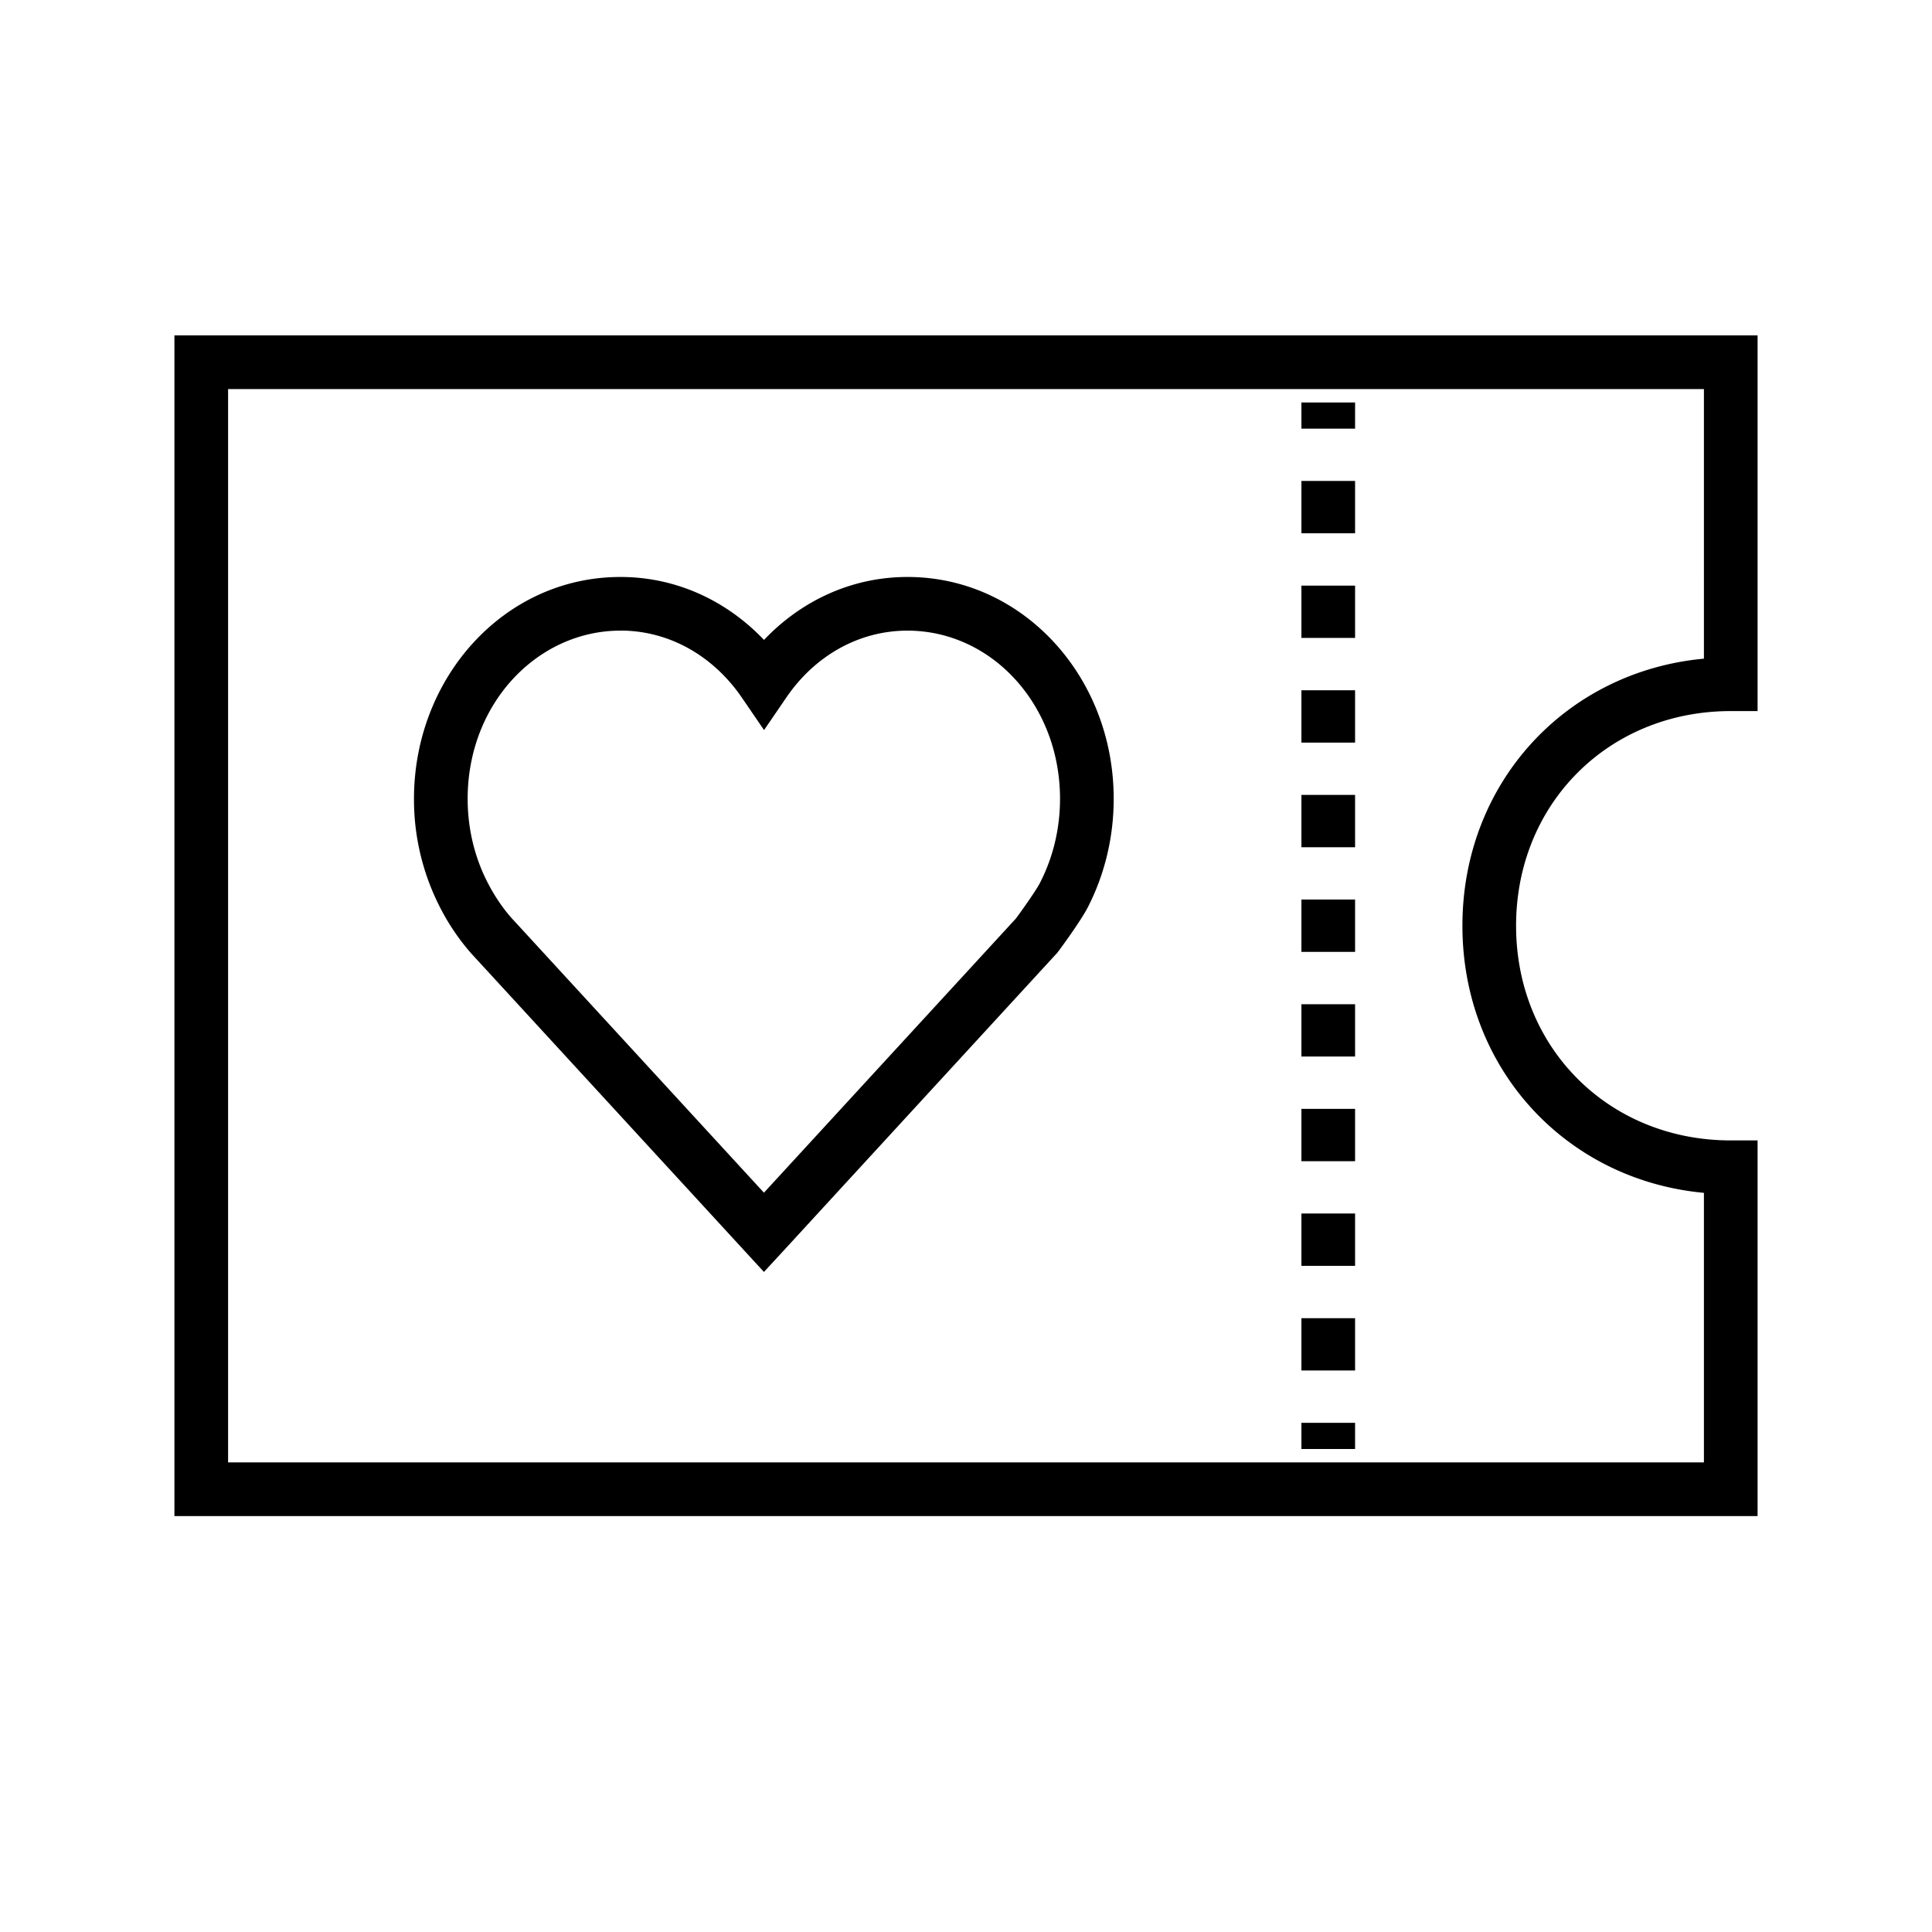 <svg xmlns="http://www.w3.org/2000/svg" width="36" height="36" fill="none" viewBox="0 0 36 36"><path fill="#000" fill-rule="evenodd" d="M3.25 6.25h29.5v7h-.5c-2.274 0-4 1.726-4 4s1.726 4 4 4h.5v7H3.25v-22m1 1v20h27.5v-5.023c-2.578-.24-4.5-2.32-4.5-4.977s1.922-4.738 4.5-4.977V7.25H4.25m3.464 7.635c0-2.256 1.677-4.134 3.847-4.134 1.056 0 1.992.455 2.675 1.173.682-.718 1.618-1.173 2.674-1.173 1.692 0 3.089 1.15 3.615 2.723.148.442.227.917.227 1.411 0 .74-.179 1.438-.493 2.042l-.002.003c-.116.218-.424.649-.542.805l-.015.02-.016.017-5.08 5.529-.369.4-.368-.4-5.088-5.537-.007-.008a4.2 4.2 0 0 1-.6-.903 4.4 4.4 0 0 1-.458-1.968m3.847-3.134c-1.542 0-2.847 1.352-2.847 3.134 0 .555.129 1.073.352 1.521q.193.386.453.686l4.716 5.132 4.696-5.11c.126-.17.37-.517.441-.651.24-.461.38-1 .38-1.578 0-.387-.062-.755-.175-1.094-.408-1.217-1.459-2.04-2.667-2.04-.92 0-1.736.48-2.26 1.249l-.413.604-.413-.604c-.526-.769-1.344-1.25-2.263-1.25M24.25 7.5v.487h1V7.5zm0 1.462v.975h1v-.975zm0 1.95v.975h1v-.975zm0 1.95v.975h1v-.975zm0 1.95v.975h1v-.975zm0 1.95v.975h1v-.975zm0 1.95v.975h1v-.975zm0 1.95v.975h1v-.975zm0 1.95v.975h1v-.975zm0 1.95v.975h1v-.975zm0 1.95V27h1v-.488z" clip-rule="evenodd"/></svg>
